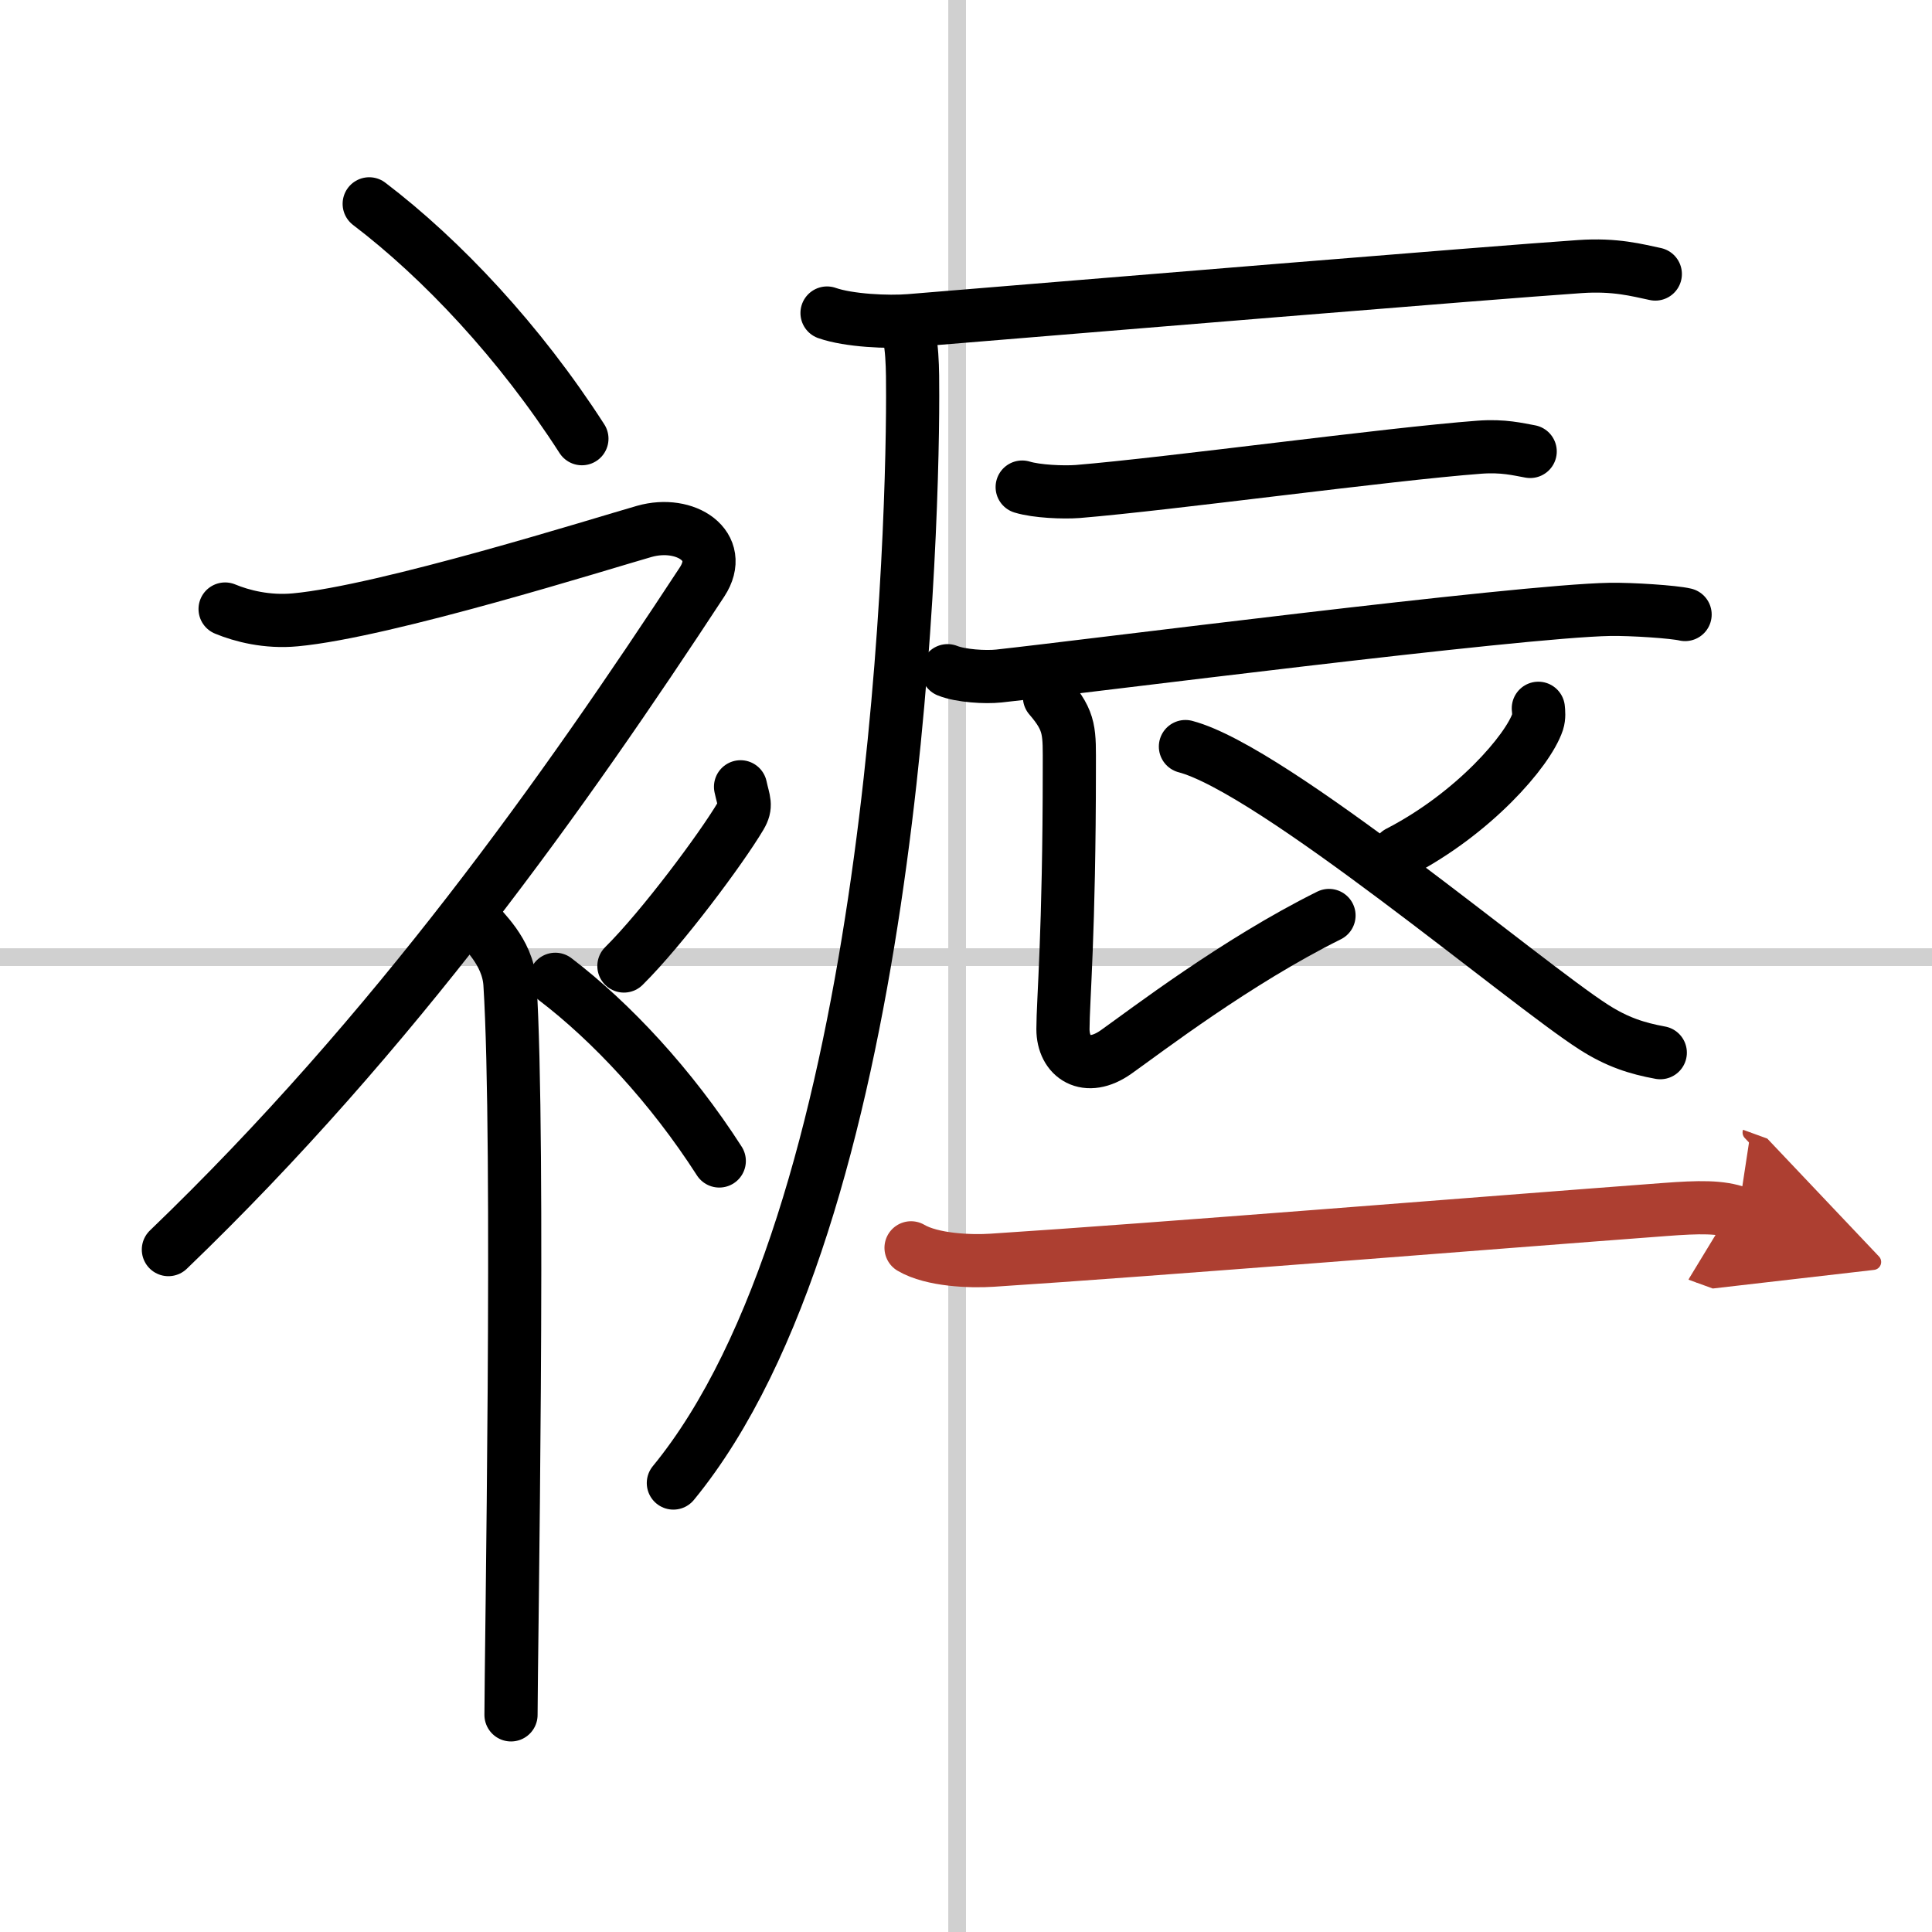 <svg width="400" height="400" viewBox="0 0 109 109" xmlns="http://www.w3.org/2000/svg"><defs><marker id="a" markerWidth="4" orient="auto" refX="1" refY="5" viewBox="0 0 10 10"><polyline points="0 0 10 5 0 10 1 5" fill="#ad3f31" stroke="#ad3f31"/></marker></defs><g fill="none" stroke="#000" stroke-linecap="round" stroke-linejoin="round" stroke-width="3"><rect width="100%" height="100%" fill="#fff" stroke="#fff"/><line x1="54" x2="54" y2="109" stroke="#d0d0d0" stroke-width="1"/><line x2="109" y1="54" y2="54" stroke="#d0d0d0" stroke-width="1"/><path d="m20.83 11.5c4.1 3.12 8.49 7.79 12 13.25"/><path d="M12.7,34.36c0.94,0.39,2.36,0.76,3.96,0.61c5.09-0.47,17.37-4.33,19.69-4.99c2.33-0.66,4.58,0.83,3.26,2.85C31.86,44.65,22.25,58.25,9.5,70.5"/><path d="m27 52.11c0.12 0.29 1.65 1.53 1.77 3.39 0.57 8.93 0.06 38.2 0.06 41.25"/><path d="m41.78 44.39c0.18 0.83 0.36 1.05 0 1.66-1.08 1.82-4.41 6.3-6.58 8.45"/><path d="m31.33 55.25c3.16 2.41 6.54 6.03 9.25 10.25"/><path d="m46.66 17.66c1.22 0.43 3.45 0.53 4.67 0.43 9.86-0.81 32.54-2.69 37.8-3.05 2.02-0.14 3.25 0.21 4.26 0.42"/><path d="m51.06 18.35c0.44 0.65 0.43 2.56 0.43 4 0 9.2-1.25 46.4-13.5 61.32"/><path d="m57.67 27.48c0.82 0.25 2.32 0.31 3.13 0.25 5.21-0.43 17.48-2.11 22.67-2.5 1.35-0.1 2.18 0.12 2.86 0.24"/><path d="m53.46 37.84c0.75 0.3 2.13 0.38 2.89 0.3 4.8-0.52 29.3-3.67 34.48-3.76 1.25-0.02 3.61 0.14 4.24 0.29"/><path d="m59.21 39.33c1.2 1.39 1.12 1.98 1.12 3.96 0 9.36-0.36 13.19-0.36 14.77s1.32 2.48 3 1.29 6.79-5.11 12.01-7.7"/><path d="m86.79 39.96c0.02 0.19 0.05 0.49-0.04 0.77-0.54 1.62-3.62 5.18-7.85 7.36"/><path d="m66.88 42.12c4.95 1.3 19.17 13.36 23.04 15.83 1.31 0.84 2.43 1.2 3.75 1.44"/><path d="m51.4 70.4c1.19 0.7 3.36 0.78 4.57 0.7 9.28-0.6 27.78-2.1 37.93-2.86 1.98-0.15 3.18-0.17 4.17 0.19" marker-end="url(#a)" stroke="#ad3f31"/></g></svg>
